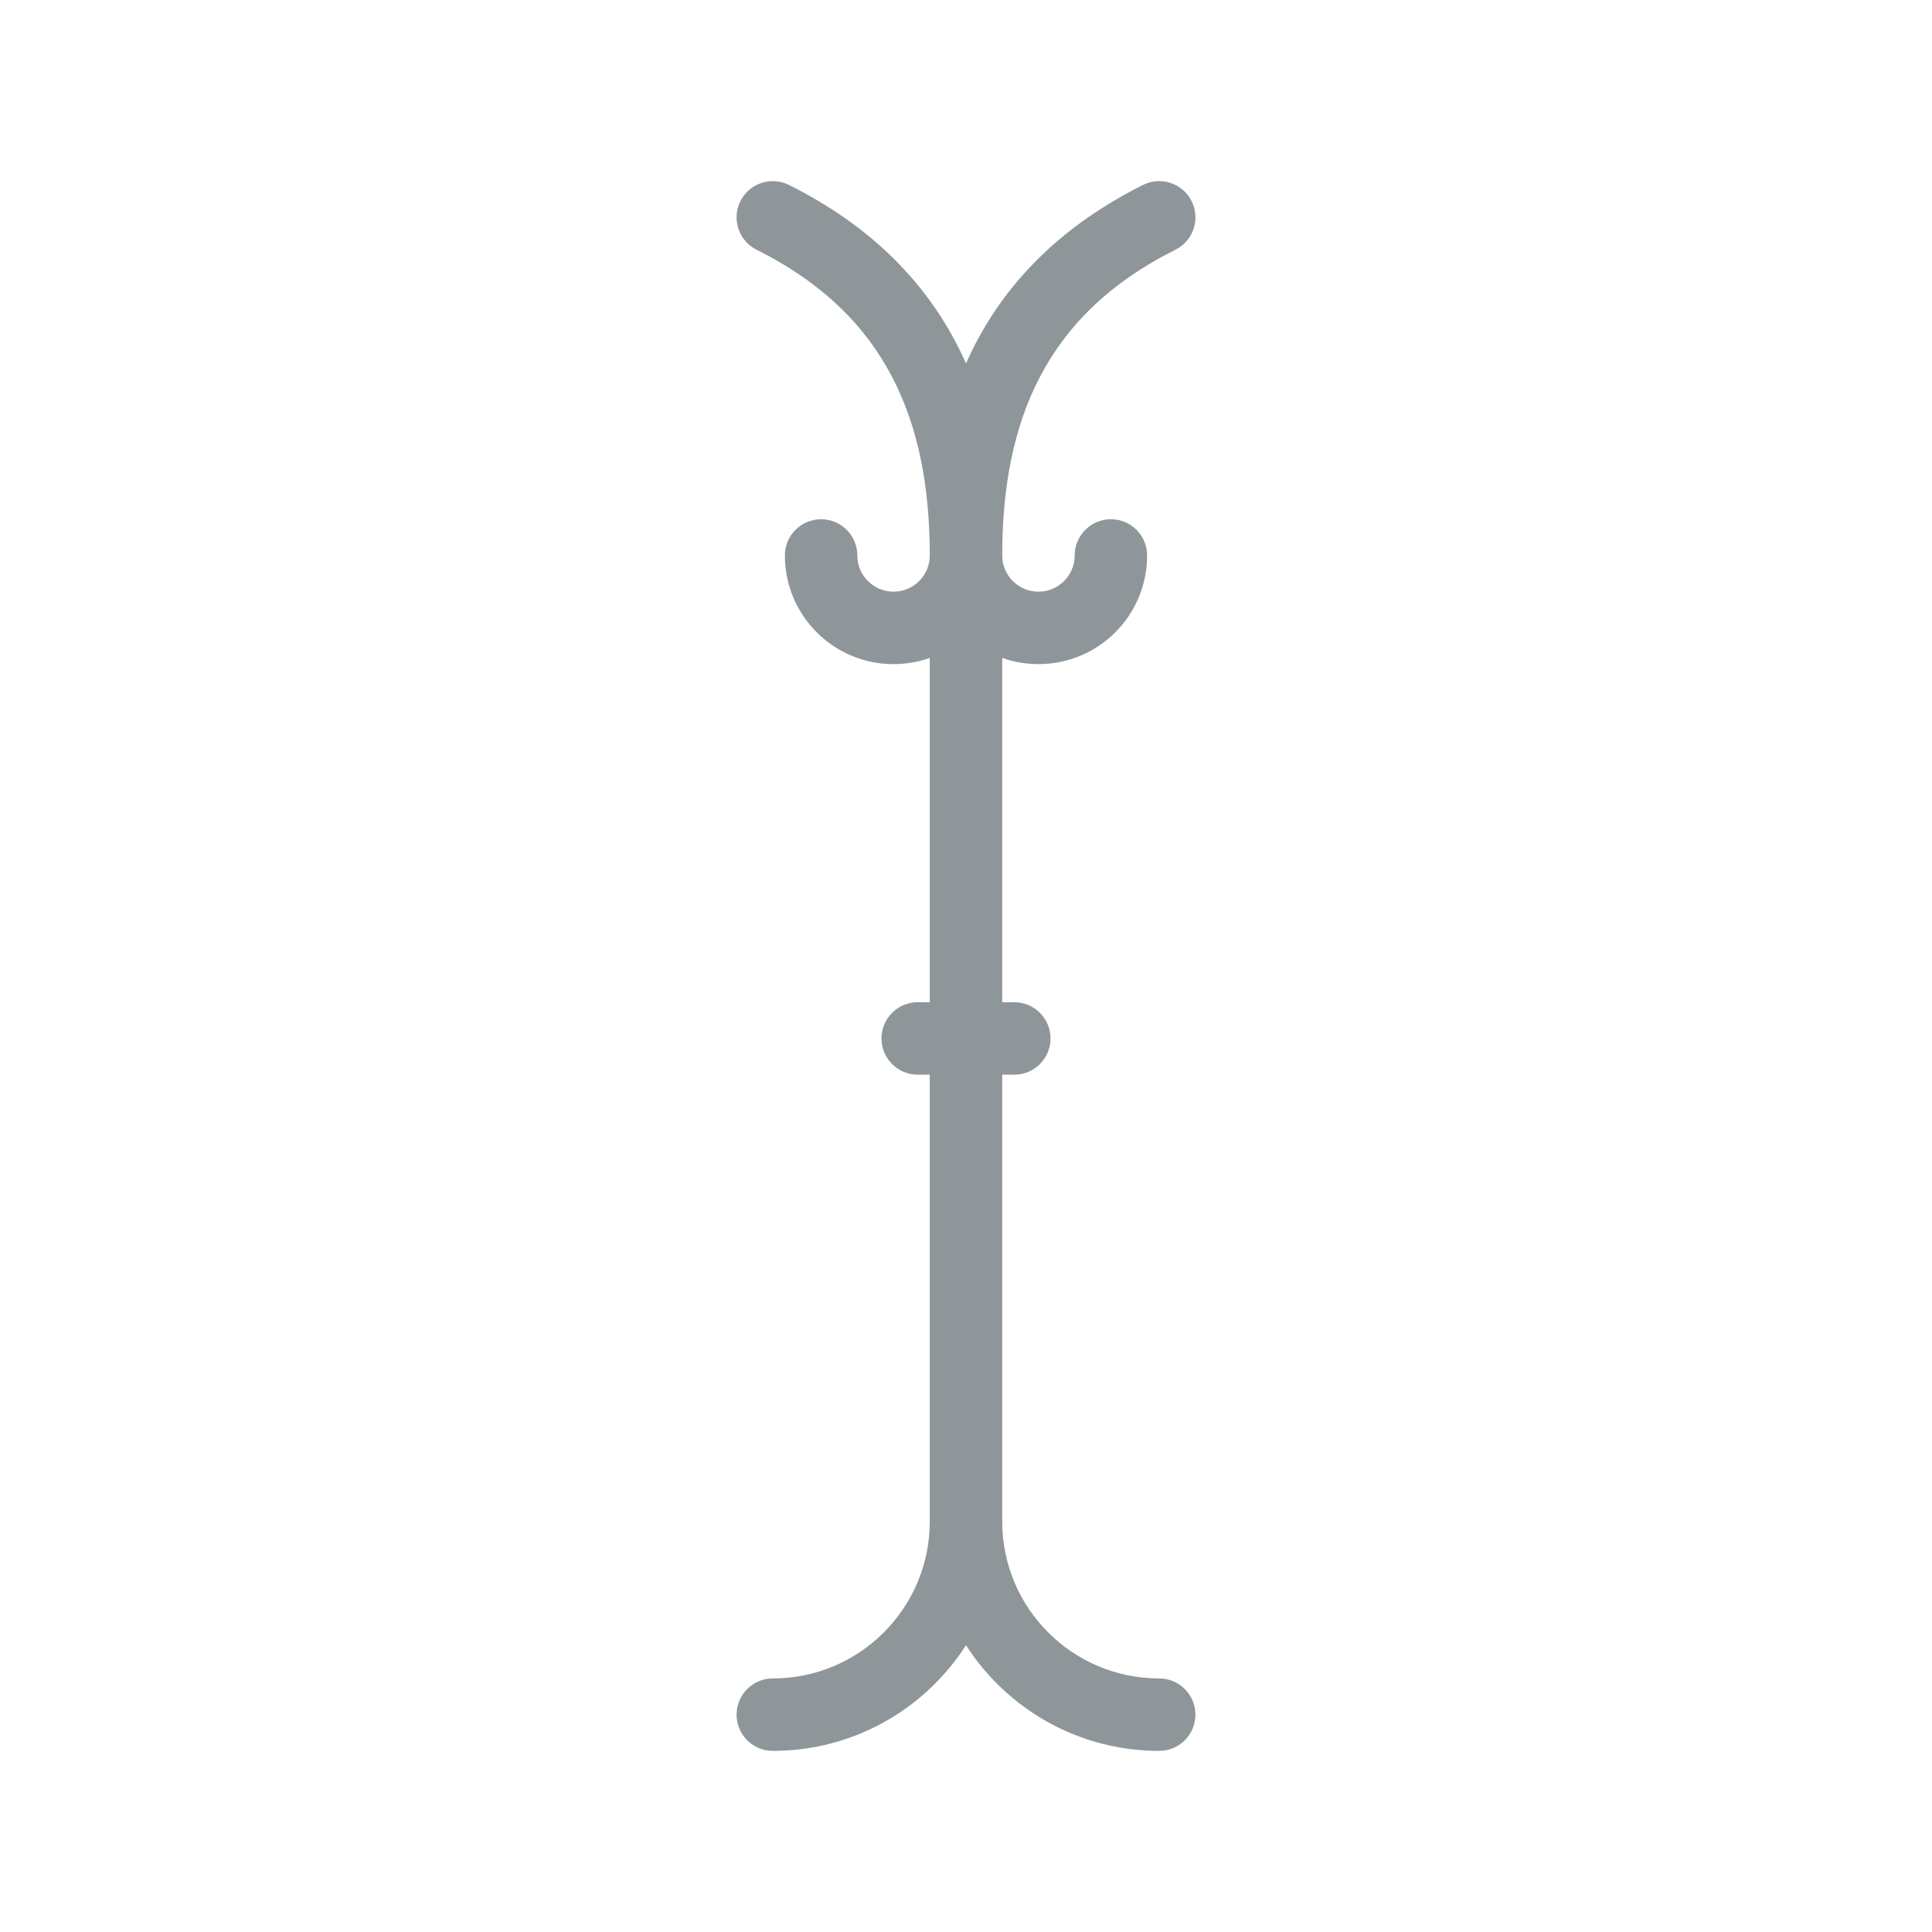 <svg width="40" height="40" viewBox="0 0 40 40" fill="none" xmlns="http://www.w3.org/2000/svg">
<path d="M16.335 3.829C15.965 3.644 15.514 3.794 15.329 4.165C15.144 4.535 15.294 4.986 15.665 5.171L16.335 3.829ZM24.335 5.171C24.706 4.986 24.856 4.535 24.671 4.165C24.486 3.794 24.035 3.644 23.665 3.829L24.335 5.171ZM17.75 11.5C17.75 11.086 17.414 10.75 17 10.75C16.586 10.75 16.25 11.086 16.25 11.5H17.75ZM23.75 11.5C23.75 11.086 23.414 10.75 23 10.75C22.586 10.75 22.25 11.086 22.25 11.5H23.75ZM16 34.75C15.586 34.75 15.25 35.086 15.25 35.5C15.25 35.914 15.586 36.25 16 36.25L16 34.75ZM24 36.25C24.414 36.25 24.75 35.914 24.75 35.5C24.75 35.086 24.414 34.75 24 34.75L24 36.25ZM19 20.75C18.586 20.75 18.25 21.086 18.25 21.5C18.25 21.914 18.586 22.25 19 22.25V20.75ZM21 22.25C21.414 22.25 21.75 21.914 21.75 21.5C21.75 21.086 21.414 20.75 21 20.75V22.25ZM20.75 11.5C20.75 9.921 20.487 8.416 19.789 7.088C19.084 5.75 17.963 4.643 16.335 3.829L15.665 5.171C17.037 5.857 17.916 6.75 18.461 7.787C19.013 8.834 19.25 10.079 19.25 11.5H20.75ZM20.75 11.5C20.75 10.079 20.987 8.834 21.539 7.787C22.084 6.75 22.963 5.857 24.335 5.171L23.665 3.829C22.037 4.643 20.916 5.75 20.211 7.088C19.513 8.416 19.25 9.921 19.25 11.5H20.75ZM19.25 11.5C19.25 11.914 18.914 12.25 18.5 12.25V13.75C19.743 13.75 20.75 12.743 20.75 11.5H19.25ZM18.5 12.25C18.086 12.25 17.75 11.914 17.75 11.5H16.25C16.25 12.743 17.257 13.75 18.5 13.75V12.25ZM22.25 11.5C22.25 11.914 21.914 12.25 21.5 12.25V13.75C22.743 13.75 23.75 12.743 23.75 11.5H22.25ZM21.5 12.25C21.086 12.25 20.75 11.914 20.75 11.5H19.25C19.25 12.743 20.257 13.75 21.5 13.75V12.25ZM16 36.25C18.623 36.25 20.75 34.123 20.75 31.5H19.25C19.25 33.295 17.795 34.75 16 34.75L16 36.25ZM24 34.75C22.205 34.75 20.75 33.295 20.75 31.5H19.25C19.25 34.123 21.377 36.25 24 36.25L24 34.75ZM20.75 21.5V11.5H19.25V21.5H20.75ZM20 20.75H19V22.25H20V20.75ZM20 22.25H21V20.75H20V22.25ZM20.75 31.5V21.5H19.25V31.5H20.75Z" fill="#8f969a"/>
</svg>

